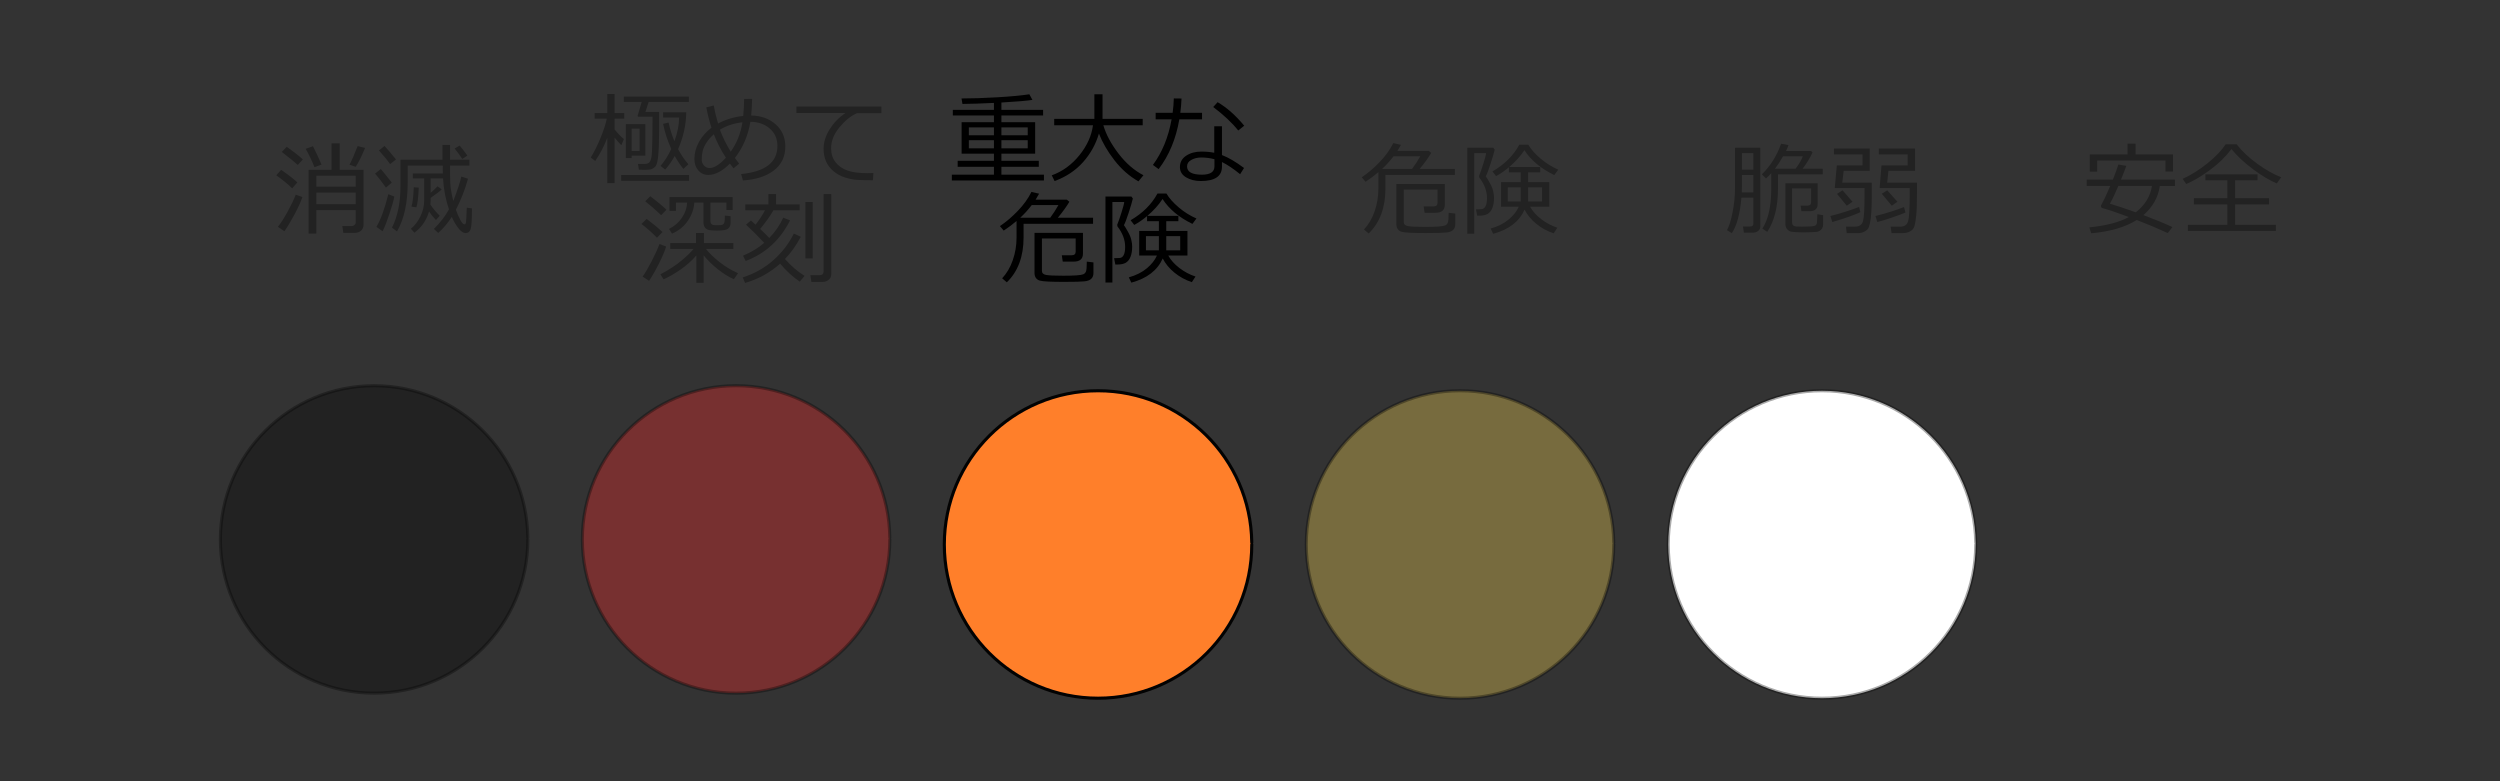 <?xml version="1.0" encoding="UTF-8" standalone="no"?>
<!-- Created with Inkscape (http://www.inkscape.org/) -->

<svg
   xmlns:dc="http://purl.org/dc/elements/1.1/"
   xmlns:cc="http://creativecommons.org/ns#"
   xmlns:rdf="http://www.w3.org/1999/02/22-rdf-syntax-ns#"
   xmlns:svg="http://www.w3.org/2000/svg"
   xmlns="http://www.w3.org/2000/svg"
   xmlns:sodipodi="http://sodipodi.sourceforge.net/DTD/sodipodi-0.dtd"
   xmlns:inkscape="http://www.inkscape.org/namespaces/inkscape"
   width="800"
   height="250"
   id="svg2"
   version="1.1"
   inkscape:version="0.92.4 (5da689c313, 2019-01-14)"
   sodipodi:docname="Status-unesco-severely.svg">
  <rect width="100%" height="100%" fill="#333333" stroke="none"/>
  <defs
     id="defs4" />
  <sodipodi:namedview
     id="base"
     pagecolor="#ffffff"
     bordercolor="#666666"
     borderopacity="1.0"
     inkscape:pageopacity="0.0"
     inkscape:pageshadow="2"
     inkscape:zoom="1"
     inkscape:cx="183.61343"
     inkscape:cy="58.536585"
     inkscape:document-units="px"
     inkscape:current-layer="layer1"
     showgrid="false"
     inkscape:window-width="1280"
     inkscape:window-height="756"
     inkscape:window-x="0"
     inkscape:window-y="0"
     inkscape:window-maximized="0" />
  <g
     inkscape:label="Layer 1"
     inkscape:groupmode="layer"
     id="layer1"
     transform="translate(0,-802.362)">
    <path
       style="fill:#000000;fill-opacity:0.333;stroke:#020202;stroke-width:1;stroke-linecap:round;stroke-miterlimit:4;stroke-opacity:0.333"
       d="m 168.907,974.983 c 0,27.169 -22.025,49.194 -49.194,49.194 -27.169,0 -49.194,-22.025 -49.194,-49.194 0,-27.169 22.025,-49.194 49.194,-49.194 26.924,0 48.846,21.644 49.19,48.565"
       id="path2985"
       inkscape:connector-curvature="0" />
    <path
       style="fill:#ff2a2a;fill-opacity:0.333;stroke:#020202;stroke-width:1;stroke-linecap:round;stroke-miterlimit:4;stroke-opacity:0.333"
       d="m 284.737,974.983 c 0,27.169 -22.025,49.194 -49.194,49.194 -27.169,0 -49.194,-22.025 -49.194,-49.194 0,-27.169 22.025,-49.194 49.194,-49.194 26.924,0 48.846,21.644 49.19,48.565"
       id="path2987"
       inkscape:connector-curvature="0" />
    <path
       style="fill:#ff7f2a;fill-opacity:1;stroke:#020202;stroke-width:1;stroke-linecap:round;stroke-miterlimit:4;stroke-opacity:1"
       d="m 400.567,976.596 c 0,27.169 -22.025,49.194 -49.194,49.194 -27.169,0 -49.194,-22.025 -49.194,-49.194 0,-27.169 22.025,-49.194 49.194,-49.194 26.924,0 48.846,21.644 49.19,48.565"
       id="path2989"
       inkscape:connector-curvature="0" />
    <path
       style="fill:#ffdd55;fill-opacity:0.333;stroke:#020202;stroke-width:1;stroke-linecap:round;stroke-miterlimit:4;stroke-opacity:0.333"
       d="m 516.397,976.596 c 0,27.169 -22.025,49.194 -49.194,49.194 -27.169,0 -49.194,-22.025 -49.194,-49.194 0,-27.169 22.025,-49.194 49.194,-49.194 26.924,0 48.846,21.644 49.19,48.565"
       id="path2991"
       inkscape:connector-curvature="0" />
    <path
       style="fill:#ffffff;fill-opacity:1;stroke:#020202;stroke-width:1;stroke-linecap:round;stroke-miterlimit:4;stroke-opacity:0.333"
       d="m 632.227,976.596 c 0,27.169 -22.025,49.194 -49.194,49.194 -27.169,0 -49.194,-22.025 -49.194,-49.194 0,-27.169 22.025,-49.194 49.194,-49.194 26.924,0 48.846,21.644 49.19,48.565"
       id="path2993"
       inkscape:connector-curvature="0" />
    <g
       style="font-size:32px;font-style:normal;font-variant:normal;font-weight:bold;font-stretch:normal;text-align:start;line-height:125%;letter-spacing:0px;word-spacing:0px;writing-mode:lr-tb;text-anchor:start;fill:#000000;fill-opacity:0.333;stroke:none;font-family:Meiryo;-inkscape-font-specification:Meiryo Bold"
       id="text3763"
       transform="translate(-85.932,220.201)">
      <path
         d="m 654.887,637.953 0,4.531 c -2e-5,5.792 -1.146,10.417 -3.438,13.875 l -1.562,-1.047 c 1.896,-2.906 2.844,-7.146 2.844,-12.719 l 0,-5 c -0.51,0.563 -1.068,1.12 -1.672,1.672 l -1.328,-1.312 c 2.719,-2.646 4.771,-5.911 6.156,-9.797 l 2.359,0.438 c -0.167,0.542 -0.432,1.172 -0.797,1.891 l 8,0 0.5,0.453 c -0.781,1.708 -1.844,3.448 -3.188,5.219 l 6.453,0 0,1.797 -14.328,0 m -0.969,-1.797 6.594,0 c 1.125,-1.5 1.901,-2.828 2.328,-3.984 l -6.328,0 c -0.906,1.583 -1.771,2.911 -2.594,3.984 m -6.906,9.266 -3.828,0 c -0.438,5.135 -1.458,8.922 -3.062,11.359 l -1.562,-0.969 c 0.729,-1.302 1.339,-3.255 1.828,-5.859 0.5,-2.604 0.75,-5.167 0.75,-7.688 l 0,-12.828 8.094,0 0,25.203 c -10e-6,0.583 -0.229,1.057 -0.688,1.422 -0.458,0.375 -1.078,0.562 -1.859,0.562 l -2.703,0 -0.297,-1.984 2.25,0 c 0.719,0 1.078,-0.297 1.078,-0.891 l 0,-8.328 m -3.656,-8.969 3.656,0 0,-5.281 -3.656,0 0,5.281 m -0.047,7.281 3.703,0 0,-5.578 -3.656,0 0,3.297 c -1e-5,0.875 -0.016,1.635 -0.047,2.281 m 13.953,-2.938 10.312,0 0,6.781 c -3e-5,0.667 -0.214,1.193 -0.641,1.578 -0.427,0.385 -0.995,0.578 -1.703,0.578 l -2.844,0 -0.234,-1.766 2.125,0 c 0.812,10e-6 1.219,-0.37 1.219,-1.109 l 0,-4.406 -6.109,0 0,10.781 c -2e-5,0.438 0.109,0.776 0.328,1.016 0.229,0.229 0.568,0.359 1.016,0.391 0.448,0.031 1.115,0.047 2,0.047 2.104,0 3.401,-0.088 3.891,-0.266 0.49,-0.188 0.734,-0.552 0.734,-1.094 -3e-5,-0.115 0.021,-0.479 0.062,-1.094 0.042,-0.625 0.062,-1.068 0.062,-1.328 l 0,-0.188 1.859,0.297 0,2.938 c -3e-5,0.49 -0.104,0.911 -0.312,1.266 -0.208,0.354 -0.49,0.63 -0.844,0.828 -0.344,0.198 -0.693,0.307 -1.047,0.328 -0.354,0.031 -0.948,0.062 -1.781,0.094 -0.823,0.031 -1.651,0.047 -2.484,0.047 -0.833,0 -1.563,-0.021 -2.188,-0.062 -0.625,-0.031 -1.12,-0.078 -1.484,-0.141 -0.354,-0.052 -0.693,-0.208 -1.016,-0.469 -0.313,-0.25 -0.547,-0.536 -0.703,-0.859 -0.146,-0.333 -0.219,-0.703 -0.219,-1.109 l 0,-13.078"
         style="font-weight:normal;-inkscape-font-specification:Meiryo;fill:#000000;fill-opacity:0.333"
         id="path4073"
         inkscape:connector-curvature="0" />
      <path
         d="m 676.872,656.765 -0.219,-2.078 2.859,0 c 1.406,0 2.271,-0.599 2.594,-1.797 0.323,-1.208 0.484,-4.052 0.484,-8.531 l 0,-2.016 -9.531,0 0.656,-7.25 8.219,0 0,-3.516 -9.141,0 0,-1.891 11.453,0 0,7.141 -8.344,0 -0.438,3.781 9.438,0 0,4.516 c -10e-6,1.625 -0.047,3.229 -0.141,4.812 -0.083,1.573 -0.234,2.818 -0.453,3.734 -0.208,0.906 -0.453,1.521 -0.734,1.844 -0.281,0.333 -0.698,0.625 -1.25,0.875 -0.542,0.25 -1.182,0.375 -1.922,0.375 l -3.531,0 m 14.359,0 -0.281,-2.078 3.062,0 c 1.354,0 2.198,-0.589 2.531,-1.766 0.333,-1.188 0.5,-4.042 0.5,-8.562 l 0,-2.016 -9.625,0 0.594,-7.25 8.375,0 0,-3.516 -9.234,0 0,-1.891 11.594,0 0,7.141 -8.516,0 -0.391,3.781 9.531,0 0,3.312 c -3e-5,3.292 -0.083,5.698 -0.25,7.219 -0.156,1.521 -0.344,2.651 -0.562,3.391 -0.208,0.729 -0.667,1.281 -1.375,1.656 -0.698,0.385 -1.484,0.578 -2.359,0.578 l -3.594,0 m -14.328,-8.766 -3.125,-3.797 1.766,-1.141 3.188,3.656 -1.828,1.281 m 14.406,0 -3.203,-3.828 1.734,-1.109 3.266,3.656 -1.797,1.281 m -19.031,5.219 -0.625,-1.938 c 2.958,-0.729 6.026,-1.693 9.203,-2.891 l 0.391,1.656 c -1.896,0.917 -4.885,1.974 -8.969,3.172 m 14.391,0 -0.594,-1.938 c 3.25,-0.802 6.297,-1.755 9.141,-2.859 l 0.469,1.75 c -0.896,0.406 -2.318,0.938 -4.266,1.594 -1.938,0.656 -3.521,1.141 -4.75,1.453"
         style="font-weight:normal;-inkscape-font-specification:Meiryo;fill:#000000;fill-opacity:0.333"
         id="path4075"
         inkscape:connector-curvature="0" />
    </g>
    <g
       style="font-size:32px;font-style:normal;font-variant:normal;font-weight:normal;font-stretch:normal;text-align:start;line-height:125%;letter-spacing:0px;word-spacing:0px;writing-mode:lr-tb;text-anchor:start;fill:#000000;fill-opacity:0.333;stroke:none;font-family:Meiryo;-inkscape-font-specification:Meiryo"
       id="text3769"
       transform="translate(-85.932,220.201)">
      <path
         d="m 529.268,638.14 0,4.344 c -10e-6,6.135 -1.786,10.932 -5.359,14.391 l -1.5,-1.281 c 1.479,-1.583 2.615,-3.521 3.406,-5.812 0.802,-2.302 1.203,-4.714 1.203,-7.234 l 0,-5.297 c -1.292,1.104 -2.661,2.13 -4.109,3.078 l -1.219,-1.438 c 1.958,-1.312 3.87,-2.937 5.734,-4.875 1.875,-1.948 3.328,-3.969 4.359,-6.062 l 2.453,0.562 c -0.375,0.698 -0.75,1.339 -1.125,1.922 l 10,0 0.812,0.656 c -0.844,1.458 -2.078,3.167 -3.703,5.125 l 11.281,0 0,1.922 -22.234,0 m -1.078,-1.922 9.594,0 c 0.917,-1.208 1.797,-2.562 2.641,-4.062 l -8.547,0 c -1.135,1.49 -2.365,2.844 -3.688,4.062 m 4.578,4.828 15.5,0 0,6.656 c -3e-5,1.698 -0.99,2.547 -2.969,2.547 l -3.5,0 -0.297,-2.031 3.109,0 c 0.885,10e-6 1.328,-0.38 1.328,-1.141 l 0,-4.234 -10.797,0 0,10.375 c -2e-5,0.698 0.443,1.13 1.328,1.297 0.896,0.167 2.74,0.25 5.531,0.25 1.667,0 3.057,-0.036 4.172,-0.109 1.125,-0.083 1.865,-0.203 2.219,-0.359 0.354,-0.156 0.625,-0.427 0.812,-0.812 0.198,-0.396 0.297,-1.474 0.297,-3.234 l 2.125,0.25 0,3.406 c -3e-5,0.781 -0.229,1.391 -0.688,1.828 -0.448,0.448 -1.172,0.724 -2.172,0.828 -1,0.115 -3.177,0.172 -6.531,0.172 -1.99,-10e-6 -3.667,-0.031 -5.031,-0.094 -1.354,-0.062 -2.286,-0.172 -2.797,-0.328 -0.51,-0.156 -0.911,-0.443 -1.203,-0.859 -0.292,-0.406 -0.438,-0.932 -0.438,-1.578 l 0,-12.828"
         id="path4078"
         inkscape:connector-curvature="0"
         style="fill:#000000;fill-opacity:0.333" />
      <path
         d="m 572.565,640.437 0,-3.125 -3.781,0 0,-1.625 c -1.385,1.167 -2.755,2.109 -4.109,2.828 l -1.156,-1.5 c 3.865,-2.25 6.729,-5.099 8.594,-8.547 l 2.875,0 c 0.844,1.448 2.146,2.922 3.906,4.422 1.771,1.5 3.667,2.688 5.688,3.562 l -1.281,1.734 c -4.271,-2.073 -7.458,-4.729 -9.562,-7.969 -1.25,1.906 -2.87,3.703 -4.859,5.391 l 9.922,0 0,1.703 -3.875,0 0,3.125 6.781,0 0,7.875 -6.141,0 c 0.781,1.427 1.969,2.755 3.562,3.984 1.594,1.219 3.312,2.13 5.156,2.734 l -1.172,1.797 c -2.031,-0.667 -3.875,-1.672 -5.531,-3.016 -1.656,-1.344 -2.917,-2.865 -3.781,-4.562 -1.708,3.812 -5.057,6.391 -10.047,7.734 l -0.812,-1.688 c 2.333,-0.656 4.26,-1.625 5.781,-2.906 1.521,-1.281 2.594,-2.641 3.219,-4.078 l -5.672,0 0,-7.875 6.297,0 m 6.828,1.672 -4.469,0 0,4.531 4.469,0 0,-4.531 m -6.828,0 -4.141,0 0,4.531 4.141,0 0,-4.531 m -11.188,-3.531 c 0.302,0.417 0.724,1.109 1.266,2.078 0.552,0.958 0.917,1.839 1.094,2.641 0.187,0.792 0.281,1.49 0.281,2.094 l 0,0.078 c -10e-6,1.292 -0.177,2.375 -0.531,3.25 -0.344,0.865 -0.844,1.495 -1.5,1.891 -0.656,0.385 -1.568,0.578 -2.734,0.578 l -0.625,0 -0.391,-2.031 c 0.667,10e-6 1.271,-0.021 1.812,-0.062 0.542,-0.052 0.964,-0.37 1.266,-0.953 0.302,-0.594 0.453,-1.464 0.453,-2.609 -10e-6,-2.24 -0.818,-4.417 -2.453,-6.531 l 0,-0.031 c 0,-0.031 -0.016,-0.115 -0.047,-0.25 -0.031,-0.125 -0.047,-0.203 -0.047,-0.234 0.385,-0.917 0.854,-2.26 1.406,-4.031 0.562,-1.781 0.844,-2.875 0.844,-3.281 l -3.781,0 0,25.781 -2.219,0 0,-27.516 8.312,0 0.453,0.625 c -0.24,1.042 -0.693,2.578 -1.359,4.609 -0.656,2.021 -1.156,3.323 -1.5,3.906"
         id="path4080"
         inkscape:connector-curvature="0"
         style="fill:#000000;fill-opacity:0.333" />
    </g>
    <g
       style="font-size:32px;font-style:normal;font-variant:normal;font-weight:normal;font-stretch:normal;text-align:center;line-height:125%;letter-spacing:0px;word-spacing:0px;writing-mode:lr-tb;text-anchor:middle;fill:#000000;fill-opacity:1;stroke:none;font-family:Meiryo;-inkscape-font-specification:Meiryo"
       id="text3773"
       transform="translate(-85.932,220.201)">
      <path
         d="m 390.524,639.906 v -1.859 h 13.469 v -2.516 h -11.609 v -1.922 h 11.609 v -2.281 h -10.344 v -10.062 h 10.344 v -2.156 h -13.156 v -1.781 h 13.156 v -2.234 c -4.135,0.198 -7.495,0.307 -10.078,0.328 l -0.297,-1.75 c 3.229,2e-5 7.042,-0.125 11.438,-0.375 4.396,-0.26 7.818,-0.583 10.266,-0.969 l 0.984,1.797 c -1.729,0.281 -5.036,0.563 -9.922,0.844 v 2.359 h 13.344 v 1.781 h -13.344 v 2.156 h 10.797 v 10.062 h -10.797 v 2.281 h 11.969 v 1.922 h -11.969 v 2.516 h 13.609 v 1.859 h -29.469 m 24.281,-16.969 h -8.422 v 2.516 h 8.422 v -2.516 m -10.812,0 h -8.031 v 2.516 h 8.031 v -2.516 m 10.812,4.078 h -8.422 v 2.609 h 8.422 v -2.609 m -10.812,0 h -8.031 v 2.609 h 8.031 v -2.609"
         id="path4083"
         inkscape:connector-curvature="0" />
      <path
         d="m 451.836,638.234 -1.609,1.969 c -2.906,-1.656 -5.458,-3.901 -7.656,-6.734 -2.198,-2.833 -3.859,-5.687 -4.984,-8.562 -1.01,3.438 -2.714,6.495 -5.109,9.172 -2.385,2.667 -5.411,4.672 -9.078,6.016 l -0.906,-1.828 c 3.417,-1.229 6.359,-3.365 8.828,-6.406 2.469,-3.052 3.922,-6.255 4.359,-9.609 h -12.406 v -2.062 h 12.859 v -7.859 h 2.609 v 7.859 h 12.859 v 2.062 h -12.594 c 0.854,2.938 2.469,5.958 4.844,9.062 2.375,3.094 5.036,5.401 7.984,6.922"
         id="path4085"
         inkscape:connector-curvature="0" />
      <path
         d="m 464.024,613.687 c -0.073,1.635 -0.203,3.161 -0.391,4.578 h 6.953 v 2.078 h -7.266 c -1.073,6.25 -3.281,11.563 -6.625,15.938 l -1.828,-1.344 c 2.958,-4 4.953,-8.865 5.984,-14.594 h -5.109 v -2.078 h 5.438 c 0.208,-1.521 0.333,-3.057 0.375,-4.609 l 2.469,0.031 m 20.062,8.703 -1.922,1.531 c -1.927,-2.437 -4.594,-4.943 -8,-7.516 l 1.406,-1.547 c 2.927,1.708 5.766,4.219 8.516,7.531 m -0.062,13.531 -1.25,1.984 c -2.188,-1.771 -4.125,-3.068 -5.812,-3.891 v 1.484 c -3e-5,3.062 -2.25,4.594 -6.75,4.594 -1.854,0 -3.438,-0.396 -4.75,-1.188 -1.302,-0.792 -1.953,-1.885 -1.953,-3.281 -10e-6,-1.531 0.661,-2.74 1.984,-3.625 1.333,-0.885 2.958,-1.328 4.875,-1.328 1.49,0 2.865,0.125 4.125,0.375 v -8.469 h 2.469 v 9.203 c 2.073,0.792 4.427,2.172 7.062,4.141 m -9.469,-2.812 c -1.385,-0.365 -2.781,-0.547 -4.188,-0.547 -1.219,10e-6 -2.286,0.255 -3.203,0.766 -0.917,0.5 -1.375,1.193 -1.375,2.078 -10e-6,1.771 1.578,2.656 4.734,2.656 2.687,0 4.031,-0.875 4.031,-2.625 v -2.328"
         id="path4087"
         inkscape:connector-curvature="0" />
      <path
         d="m 413.477,653.766 v 4.344 c -10e-6,6.135 -1.786,10.932 -5.359,14.391 l -1.5,-1.281 c 1.479,-1.583 2.615,-3.521 3.406,-5.812 0.802,-2.302 1.203,-4.714 1.203,-7.234 v -5.297 c -1.292,1.104 -2.661,2.13 -4.109,3.078 l -1.219,-1.438 c 1.958,-1.312 3.87,-2.937 5.734,-4.875 1.875,-1.948 3.328,-3.969 4.359,-6.062 l 2.453,0.562 c -0.375,0.698 -0.75,1.339 -1.125,1.922 h 10 l 0.812,0.656 c -0.844,1.458 -2.078,3.167 -3.703,5.125 h 11.281 v 1.922 h -22.234 m -1.078,-1.922 h 9.594 c 0.917,-1.208 1.797,-2.562 2.641,-4.062 h -8.547 c -1.135,1.49 -2.365,2.844 -3.688,4.062 m 4.578,4.828 h 15.5 v 6.656 c -3e-5,1.698 -0.99,2.547 -2.969,2.547 h -3.5 l -0.297,-2.031 h 3.109 c 0.885,10e-6 1.328,-0.38 1.328,-1.141 v -4.234 h -10.797 v 10.375 c -10e-6,0.698 0.443,1.13 1.328,1.297 0.896,0.167 2.74,0.25 5.531,0.25 1.667,0 3.057,-0.036 4.172,-0.109 1.125,-0.083 1.865,-0.203 2.219,-0.359 0.354,-0.156 0.625,-0.427 0.812,-0.812 0.198,-0.396 0.297,-1.474 0.297,-3.234 l 2.125,0.25 v 3.406 c -3e-5,0.781 -0.229,1.391 -0.688,1.828 -0.448,0.448 -1.172,0.724 -2.172,0.828 -1,0.115 -3.177,0.172 -6.531,0.172 -1.99,-10e-6 -3.667,-0.031 -5.031,-0.094 -1.354,-0.062 -2.286,-0.172 -2.797,-0.328 -0.51,-0.156 -0.911,-0.443 -1.203,-0.859 -0.292,-0.406 -0.438,-0.932 -0.438,-1.578 v -12.828"
         id="path4089"
         inkscape:connector-curvature="0" />
      <path
         d="m 456.774,656.062 v -3.125 h -3.781 v -1.625 c -1.385,1.167 -2.755,2.109 -4.109,2.828 l -1.156,-1.5 c 3.865,-2.25 6.729,-5.099 8.594,-8.547 h 2.875 c 0.844,1.448 2.146,2.922 3.906,4.422 1.771,1.5 3.667,2.688 5.688,3.562 l -1.281,1.734 c -4.271,-2.073 -7.458,-4.729 -9.562,-7.969 -1.25,1.906 -2.87,3.703 -4.859,5.391 h 9.922 v 1.703 h -3.875 v 3.125 h 6.781 v 7.875 h -6.141 c 0.781,1.427 1.969,2.755 3.562,3.984 1.594,1.219 3.312,2.13 5.156,2.734 l -1.172,1.797 c -2.031,-0.667 -3.875,-1.672 -5.531,-3.016 -1.656,-1.344 -2.917,-2.865 -3.781,-4.562 -1.708,3.812 -5.057,6.391 -10.047,7.734 l -0.812,-1.688 c 2.333,-0.656 4.26,-1.625 5.781,-2.906 1.521,-1.281 2.594,-2.641 3.219,-4.078 h -5.672 v -7.875 h 6.297 m 6.828,1.672 h -4.469 v 4.531 h 4.469 v -4.531 m -6.828,0 h -4.141 v 4.531 h 4.141 v -4.531 m -11.188,-3.531 c 0.302,0.417 0.724,1.109 1.266,2.078 0.552,0.958 0.917,1.839 1.094,2.641 0.187,0.792 0.281,1.49 0.281,2.094 v 0.078 c -10e-6,1.292 -0.177,2.375 -0.531,3.25 -0.344,0.865 -0.844,1.495 -1.5,1.891 -0.656,0.385 -1.568,0.578 -2.734,0.578 h -0.625 l -0.391,-2.031 c 0.667,1e-5 1.271,-0.021 1.812,-0.062 0.542,-0.052 0.964,-0.37 1.266,-0.953 0.302,-0.594 0.453,-1.464 0.453,-2.609 -10e-6,-2.24 -0.818,-4.417 -2.453,-6.531 v -0.031 c -1e-5,-0.031 -0.016,-0.115 -0.047,-0.25 -0.031,-0.125 -0.047,-0.203 -0.047,-0.234 0.385,-0.917 0.854,-2.26 1.406,-4.031 0.562,-1.781 0.844,-2.875 0.844,-3.281 h -3.781 v 25.781 h -2.219 v -27.516 h 8.312 l 0.453,0.625 c -0.24,1.042 -0.693,2.578 -1.359,4.609 -0.656,2.021 -1.156,3.323 -1.5,3.906"
         id="path4091"
         inkscape:connector-curvature="0" />
    </g>
    <g
       style="font-size:32px;font-style:normal;font-variant:normal;font-weight:normal;font-stretch:normal;text-align:center;line-height:125%;letter-spacing:0px;word-spacing:0px;writing-mode:lr-tb;text-anchor:middle;fill:#000000;fill-opacity:0.333;stroke:none;font-family:Meiryo;-inkscape-font-specification:Meiryo"
       id="text3777"
       transform="translate(-85.932,220.201)">
      <path
         d="m 276.405,633.671 -1.438,-1.109 c 1.021,-1.594 2.052,-3.646 3.094,-6.156 1.042,-2.521 1.724,-4.615 2.047,-6.281 h -3.891 v -1.781 h 4.047 v -6.109 h 2.344 v 6.109 h 3.078 v 1.781 h -3.078 v 3.469 c 1.25,1.51 2.24,2.531 2.969,3.062 l -0.812,1.969 c -0.615,-0.594 -1.333,-1.401 -2.156,-2.422 v 14.562 h -2.344 v -14.531 c -0.948,2.563 -2.234,5.042 -3.859,7.438 m 13.969,2.812 -0.281,-1.859 h 2.047 c 0.646,10e-6 1.125,-0.125 1.438,-0.375 0.323,-0.25 0.578,-0.76 0.766,-1.531 0.187,-0.771 0.302,-2.844 0.344,-6.219 l 0.062,-6.984 h -4.625 l -0.172,-0.234 1.328,-4.5 h -5.734 v -1.703 h 20.828 v 1.703 h -12.875 l -1.031,3.203 h 4.375 v 6.297 c -2e-5,3.125 -0.094,5.677 -0.281,7.656 -0.177,1.979 -0.516,3.188 -1.016,3.625 -0.49,0.427 -0.979,0.698 -1.469,0.812 -0.49,0.115 -1.724,0.151 -3.703,0.109 m 14.234,-0.266 c -1,-1.25 -1.922,-2.63 -2.766,-4.141 -0.896,1.625 -1.911,3.073 -3.047,4.344 l -1.5,-1.172 c 1.302,-1.479 2.448,-3.281 3.438,-5.406 -1.24,-2.802 -2.109,-5.484 -2.609,-8.047 l 1.75,-0.422 c 0.437,2.021 1.062,4.016 1.875,5.984 1,-2.771 1.5,-5.297 1.5,-7.578 h -5.125 v -1.703 h 7.406 c -0.042,4.01 -0.911,7.943 -2.609,11.797 0.958,1.823 2.057,3.438 3.297,4.844 l -1.609,1.5 m -16.547,-4.234 v 0.75 h -1.859 v -10.844 h 6.234 v 10.094 h -4.375 m 2.547,-8.656 h -2.547 v 7.156 h 2.547 v -7.156 m -5.906,16.688 v -1.859 h 21.734 v 1.859 h -21.734"
         id="path4094"
         inkscape:connector-curvature="0"
         style="fill:#000000;fill-opacity:0.333" />
      <path
         d="m 322.452,634.531 -1.797,1.5 c -0.344,-0.427 -0.729,-0.932 -1.156,-1.516 -2.406,2.417 -4.708,3.625 -6.906,3.625 -1.313,0 -2.385,-0.49 -3.219,-1.469 -0.823,-0.979 -1.234,-2.188 -1.234,-3.625 0,-1.875 0.49,-3.698 1.469,-5.469 0.979,-1.771 2.312,-3.286 4,-4.547 -0.667,-2.021 -1.219,-4.193 -1.656,-6.516 l 2.375,-0.609 c 0.312,1.813 0.776,3.74 1.391,5.781 2.406,-1.302 5.089,-2.109 8.047,-2.422 0.187,-1.958 0.281,-3.771 0.281,-5.438 l 2.562,-0.031 c -0.052,2.104 -0.151,3.88 -0.297,5.328 3.146,0.052 5.75,0.99 7.812,2.812 2.073,1.823 3.109,4.193 3.109,7.109 -3e-5,3.229 -1.219,5.781 -3.656,7.656 -2.438,1.865 -5.74,2.932 -9.906,3.203 l -0.578,-2.047 c 7.74,-0.75 11.609,-3.745 11.609,-8.984 -3e-5,-2.312 -0.818,-4.172 -2.453,-5.578 -1.625,-1.417 -3.693,-2.135 -6.203,-2.156 -0.719,4.406 -2.37,8.266 -4.953,11.578 0.375,0.531 0.828,1.135 1.359,1.812 m -6.156,-10.859 c 0.917,2.438 2.073,4.781 3.469,7.031 1.948,-2.76 3.198,-5.896 3.75,-9.406 -2.76,0.323 -5.167,1.115 -7.219,2.375 m 1.922,8.969 c -1.552,-2.375 -2.839,-4.88 -3.859,-7.516 -0.969,0.854 -1.755,1.75 -2.359,2.688 -0.604,0.927 -1.01,1.823 -1.219,2.688 -0.198,0.854 -0.297,1.792 -0.297,2.812 0,0.677 0.245,1.286 0.734,1.828 0.5,0.531 1.089,0.797 1.766,0.797 1.479,0 3.224,-1.099 5.234,-3.297"
         id="path4096"
         inkscape:connector-curvature="0"
         style="fill:#000000;fill-opacity:0.333" />
      <path
         d="m 367.983,618.39 h -7.828 c -1.906,0.813 -3.76,2.302 -5.562,4.469 -1.802,2.156 -2.703,4.401 -2.703,6.734 -10e-6,1.802 0.479,3.307 1.438,4.516 0.958,1.198 2.234,2.078 3.828,2.641 1.604,0.552 3.734,0.828 6.391,0.828 0.604,0 1.229,-0.016 1.875,-0.047 l -0.156,2.312 h -0.078 c -1.927,0 -3.526,-0.036 -4.797,-0.109 -1.26,-0.062 -2.599,-0.318 -4.016,-0.766 -1.406,-0.438 -2.646,-1.109 -3.719,-2.016 -1.073,-0.906 -1.87,-1.953 -2.391,-3.141 -0.521,-1.187 -0.781,-2.531 -0.781,-4.031 -10e-6,-2.094 0.641,-4.167 1.922,-6.219 1.281,-2.062 2.964,-3.807 5.047,-5.234 h -15.672 v -2.078 h 27.203 v 2.141"
         id="path4098"
         inkscape:connector-curvature="0"
         style="fill:#000000;fill-opacity:0.333" />
      <path
         d="m 297.499,651.015 c -1.854,-1.771 -3.552,-3.25 -5.094,-4.438 l 1.625,-1.625 c 2.281,1.75 4.005,3.193 5.172,4.328 l -1.703,1.734 m 3.484,5.906 -0.969,-1.5 c 1.771,-0.885 3.161,-2.099 4.172,-3.641 1.021,-1.542 1.562,-3.135 1.625,-4.781 h -3.578 v 2.641 h -2.062 v -4.406 h 20.203 v 4.125 h -1.984 v -2.359 h -5.125 v 5.844 c -2e-5,0.344 0.068,0.625 0.203,0.844 0.135,0.219 0.328,0.365 0.578,0.438 0.26,0.073 0.74,0.109 1.438,0.109 0.885,10e-6 1.432,-0.057 1.641,-0.172 0.208,-0.115 0.375,-0.266 0.5,-0.453 0.125,-0.198 0.203,-0.615 0.234,-1.25 0.042,-0.646 0.052,-1.052 0.031,-1.219 l 1.828,0.203 v 2.188 c -3e-5,0.74 -0.255,1.328 -0.766,1.766 -0.5,0.438 -1.641,0.656 -3.422,0.656 -0.802,10e-6 -1.568,-0.036 -2.297,-0.109 -0.729,-0.083 -1.276,-0.339 -1.641,-0.766 -0.365,-0.427 -0.547,-1.031 -0.547,-1.812 v -6.266 h -2.922 c -0.135,2.042 -0.828,3.979 -2.078,5.812 -1.25,1.833 -2.938,3.203 -5.062,4.109 m -4.828,1.312 c -1.385,-1.458 -3.036,-2.927 -4.953,-4.406 l 1.656,-1.609 c 2,1.5 3.698,2.896 5.094,4.188 l -1.797,1.828 m 2.125,13.312 -1.016,-1.594 c 2.885,-1.531 5.214,-3.062 6.984,-4.594 1.781,-1.531 2.979,-2.708 3.594,-3.531 h -7.438 v -1.875 h 8.25 v -3.219 h 2.547 v 3.219 h 9.406 v 1.875 h -8.75 c 1,1.302 2.437,2.698 4.312,4.188 1.885,1.479 3.865,2.672 5.938,3.578 l -1.344,1.922 c -1.698,-0.76 -3.438,-1.849 -5.219,-3.266 -1.771,-1.427 -3.25,-2.885 -4.438,-4.375 v 8.781 h -2.344 v -8.75 c -1.417,1.656 -3.109,3.167 -5.078,4.531 -1.969,1.354 -3.771,2.391 -5.406,3.109 m -4.641,0.484 -2.078,-1.359 c 0.802,-1.073 1.766,-2.703 2.891,-4.891 1.125,-2.187 1.964,-4.031 2.516,-5.531 l 2.125,0.812 c -0.385,1.344 -1.146,3.146 -2.281,5.406 -1.125,2.25 -2.182,4.104 -3.172,5.562"
         id="path4100"
         inkscape:connector-curvature="0"
         style="fill:#000000;fill-opacity:0.333" />
      <path
         d="m 330.483,659.875 c -2.042,-2.198 -3.984,-4.135 -5.828,-5.812 l 1.562,-1.344 c 0.375,0.323 0.875,0.771 1.5,1.344 1.26,-1.646 2.266,-3.182 3.016,-4.609 h -6.312 v -1.891 h 7.406 v -3.297 h 2.453 v 3.297 h 7.547 v 1.891 h -8.406 c -0.896,1.625 -2.307,3.62 -4.234,5.984 1.26,1.188 2.234,2.146 2.922,2.875 1.958,-2.042 3.443,-4.208 4.453,-6.5 l 2.188,0.875 c -3.177,6.292 -7.911,10.62 -14.203,12.984 l -0.844,-1.688 c 2.698,-1.146 4.958,-2.516 6.781,-4.109 m 18.719,12.5 h -3.625 l -0.328,-2.156 h 2.906 c 0.885,0 1.328,-0.401 1.328,-1.203 v -24.75 h 2.453 v 25.688 c -3e-5,0.708 -0.276,1.286 -0.828,1.734 -0.542,0.458 -1.177,0.688 -1.906,0.688 m -5.547,-7.516 v -18.047 h 2.344 v 18.047 h -2.344 m -6.547,0.188 c 2.01,2.25 4.104,4.047 6.281,5.391 l -1.531,1.859 c -2.281,-1.573 -4.375,-3.495 -6.281,-5.766 -3.292,2.917 -7.031,4.974 -11.219,6.172 l -0.75,-1.766 c 3.823,-1.24 7.12,-3.104 9.891,-5.594 2.781,-2.49 4.932,-5.302 6.453,-8.438 l 2.234,1.031 c -1.583,2.938 -3.276,5.307 -5.078,7.109"
         id="path4102"
         inkscape:connector-curvature="0"
         style="fill:#000000;fill-opacity:0.333" />
    </g>
    <g
       style="font-size:32px;font-style:normal;font-variant:normal;font-weight:normal;font-stretch:normal;text-align:start;line-height:125%;letter-spacing:0px;word-spacing:0px;writing-mode:lr-tb;text-anchor:start;fill:#000000;fill-opacity:0.333;stroke:none;font-family:Meiryo;-inkscape-font-specification:Meiryo"
       id="text3781"
       transform="translate(-85.932,220.201)">
      <path
         d="m 199.755,649.398 -12.594,0 0,7.516 -2.484,0 0,-20.406 7.344,0 0,-8.484 2.609,0 0,8.484 7.641,0 0,17.531 c -3e-5,0.802 -0.266,1.443 -0.797,1.922 -0.531,0.479 -1.203,0.719 -2.016,0.719 l -3.656,0 -0.328,-2.188 3.047,0 c 0.312,0 0.594,-0.109 0.844,-0.328 0.26,-0.219 0.391,-0.479 0.391,-0.781 l 0,-3.984 m 0,-7.5 0,-3.5 -12.594,0 0,3.5 12.594,0 m -12.594,5.609 12.594,0 0,-3.719 -12.594,0 0,3.719 m 12.594,-11.969 -1.984,-0.656 c 0.708,-1.333 1.578,-3.323 2.609,-5.969 l 2.375,0.578 c -1.156,2.792 -2.156,4.807 -3,6.047 m -13.188,0.125 c -0.823,-2.062 -1.76,-4.021 -2.812,-5.875 l 2.328,-0.844 c 0.948,1.854 1.859,3.813 2.734,5.875 l -2.25,0.844 m -5.344,-0.719 c -0.76,-0.719 -2.469,-2.109 -5.125,-4.172 l 1.594,-1.641 c 2.24,1.583 3.958,2.932 5.156,4.047 l -1.625,1.766 m -1.797,7.5 c -1.094,-1.125 -2.792,-2.526 -5.094,-4.203 l 1.562,-1.734 c 2.188,1.5 3.917,2.839 5.188,4.016 l -1.656,1.922 m -2.484,13.719 -2.094,-1.438 c 0.896,-1.062 1.932,-2.667 3.109,-4.812 1.177,-2.146 2.047,-3.969 2.609,-5.469 l 2.125,0.781 c -0.438,1.365 -1.24,3.146 -2.406,5.344 -1.167,2.198 -2.281,4.062 -3.344,5.594"
         id="path4105"
         inkscape:connector-curvature="0"
         style="fill:#000000;fill-opacity:0.333" />
      <path
         d="m 218.551,656.617 -1.141,-1.25 c 1.292,-1.062 2.323,-2.411 3.094,-4.047 0.781,-1.635 1.172,-3.328 1.172,-5.078 l 0,-7 -3.641,0 0,-1.562 9.609,0 c -0.021,-0.812 -0.031,-1.385 -0.031,-1.719 -2e-5,-0.094 0.005,-0.229 0.016,-0.406 l 0,-0.391 -11.234,0 0,5.453 c -1e-5,6.469 -1.141,11.672 -3.422,15.609 l -1.609,-1.219 c 1.812,-3.562 2.719,-8.01 2.719,-13.344 l 0,-8.391 13.438,0 0,-4.734 2.422,0 0,4.734 6.203,0 0,1.891 -6.203,0 0,2.375 c -3e-5,2.208 0.088,3.932 0.266,5.172 0.187,1.24 0.448,2.5 0.781,3.781 1.417,-3.708 2.266,-6.318 2.547,-7.828 l 2.156,0.688 c -0.948,3.438 -2.24,6.745 -3.875,9.922 0.365,1.073 0.818,2.125 1.359,3.156 0.542,1.021 1,1.531 1.375,1.531 0.271,0 0.437,-0.229 0.5,-0.688 0.062,-0.458 0.146,-2.01 0.25,-4.656 l 1.656,0.234 c -3e-5,3.719 -0.151,5.964 -0.453,6.734 -0.292,0.771 -0.807,1.156 -1.547,1.156 -0.781,0 -1.578,-0.536 -2.391,-1.609 -0.813,-1.073 -1.5,-2.26 -2.062,-3.562 -1.25,1.948 -2.698,3.661 -4.344,5.141 l -1.375,-1.297 c 2.083,-2.083 3.687,-4.167 4.812,-6.25 -1.073,-3.177 -1.703,-6.484 -1.891,-9.922 l -3.969,0 0,4.625 c 0.896,-0.771 1.625,-1.464 2.188,-2.078 0.281,0.156 0.729,0.484 1.344,0.984 -0.427,0.458 -1.604,1.365 -3.531,2.719 l 0,0.812 c -2e-5,0.406 -0.026,0.854 -0.078,1.344 0.906,1.313 1.901,2.495 2.984,3.547 l -1.203,1.375 c -0.74,-0.74 -1.479,-1.646 -2.219,-2.719 -0.833,2.833 -2.391,5.089 -4.672,6.766 m 15.312,-23.594 c -0.74,-1.125 -1.557,-2.24 -2.453,-3.344 l 1.594,-0.938 c 0.885,1.031 1.714,2.099 2.484,3.203 l -1.625,1.078 m -23.109,1.656 c -0.781,-1.146 -1.969,-2.604 -3.562,-4.375 l 1.797,-1.438 c 0.917,1 2.135,2.438 3.656,4.312 l -1.891,1.5 m -1.312,7.516 c -1.271,-1.781 -2.432,-3.276 -3.484,-4.484 l 1.828,-1.469 c 0.844,0.99 2.016,2.438 3.516,4.344 l -1.859,1.609 m 9.734,6.297 -1.578,-0.203 c 0.375,-1.219 0.625,-3.286 0.75,-6.203 l 1.578,0.109 c -0.125,3.083 -0.375,5.182 -0.75,6.297 m -10.812,7.672 -1.984,-1.406 c 1.365,-2.25 2.635,-5.734 3.812,-10.453 l 1.922,0.75 c -0.219,1.208 -0.734,3.031 -1.547,5.469 -0.802,2.438 -1.536,4.318 -2.203,5.641"
         id="path4107"
         inkscape:connector-curvature="0"
         style="fill:#000000;fill-opacity:0.333" />
    </g>
    <g
       style="font-size:32px;font-style:normal;font-variant:normal;font-weight:normal;font-stretch:normal;text-align:start;line-height:125%;letter-spacing:0px;word-spacing:0px;writing-mode:lr-tb;text-anchor:start;fill:#000000;fill-opacity:0.333;stroke:none;font-family:Meiryo;-inkscape-font-specification:Meiryo"
       id="text3785"
       transform="translate(-85.932,220.201)">
      <path
         d="m 778.881,637.062 0,-3.531 -21.844,0 0,3.562 -2.375,0 0,-5.516 12.078,0 0,-3.453 2.578,0 0,3.453 11.969,0 0,5.484 -2.406,0 m -7.062,13.938 c 3.708,1.396 6.802,2.667 9.281,3.812 l -1.469,1.938 c -3.292,-1.51 -6.604,-2.906 -9.938,-4.188 -3.719,2.312 -8.578,3.729 -14.578,4.25 l -0.594,-1.891 c 5.448,-0.552 9.661,-1.656 12.641,-3.312 -3.813,-1.417 -6.63,-2.37 -8.453,-2.859 -0.333,-0.083 -0.49,-0.344 -0.469,-0.781 0.865,-1.573 1.854,-3.672 2.969,-6.297 l -7.531,0 0,-2.031 8.375,0 c 0.792,-1.979 1.375,-3.589 1.75,-4.828 l 2.547,0.422 c -0.365,1.052 -0.932,2.521 -1.703,4.406 l 17.266,0 0,2.031 -4.844,0 c -0.51,3.615 -2.26,6.724 -5.25,9.328 m -2.422,-0.891 c 2.937,-2.333 4.656,-5.146 5.156,-8.438 l -10.75,0 c -1.125,2.635 -2.031,4.526 -2.719,5.672 2.344,0.688 5.115,1.609 8.312,2.766"
         id="path4110"
         inkscape:connector-curvature="0"
         style="fill:#000000;fill-opacity:0.333" />
      <path
         d="m 814.506,640.859 c -2.281,-0.958 -4.818,-2.474 -7.609,-4.547 -2.792,-2.083 -5.094,-4.234 -6.906,-6.453 -1.844,2.448 -4.13,4.677 -6.859,6.688 -2.719,2 -5.255,3.5 -7.609,4.5 l -1.141,-1.656 c 2.656,-1.198 5.281,-2.839 7.875,-4.922 2.594,-2.083 4.562,-4.13 5.906,-6.141 l 3.484,0 c 1.698,2.198 3.906,4.281 6.625,6.25 2.719,1.958 5.266,3.396 7.641,4.312 l -1.406,1.969 m -28.453,15.203 0,-1.953 12.625,0 0,-6.531 -10.703,0 0,-1.984 10.703,0 0,-5.75 -7.016,0 0,-1.891 16.672,0 0,1.891 -7.172,0 0,5.75 10.859,0 0,1.984 -10.859,0 0,6.531 13.047,0 0,1.953 -28.156,0"
         id="path4112"
         inkscape:connector-curvature="0"
         style="fill:#000000;fill-opacity:0.333" />
    </g>
  </g>
</svg>
